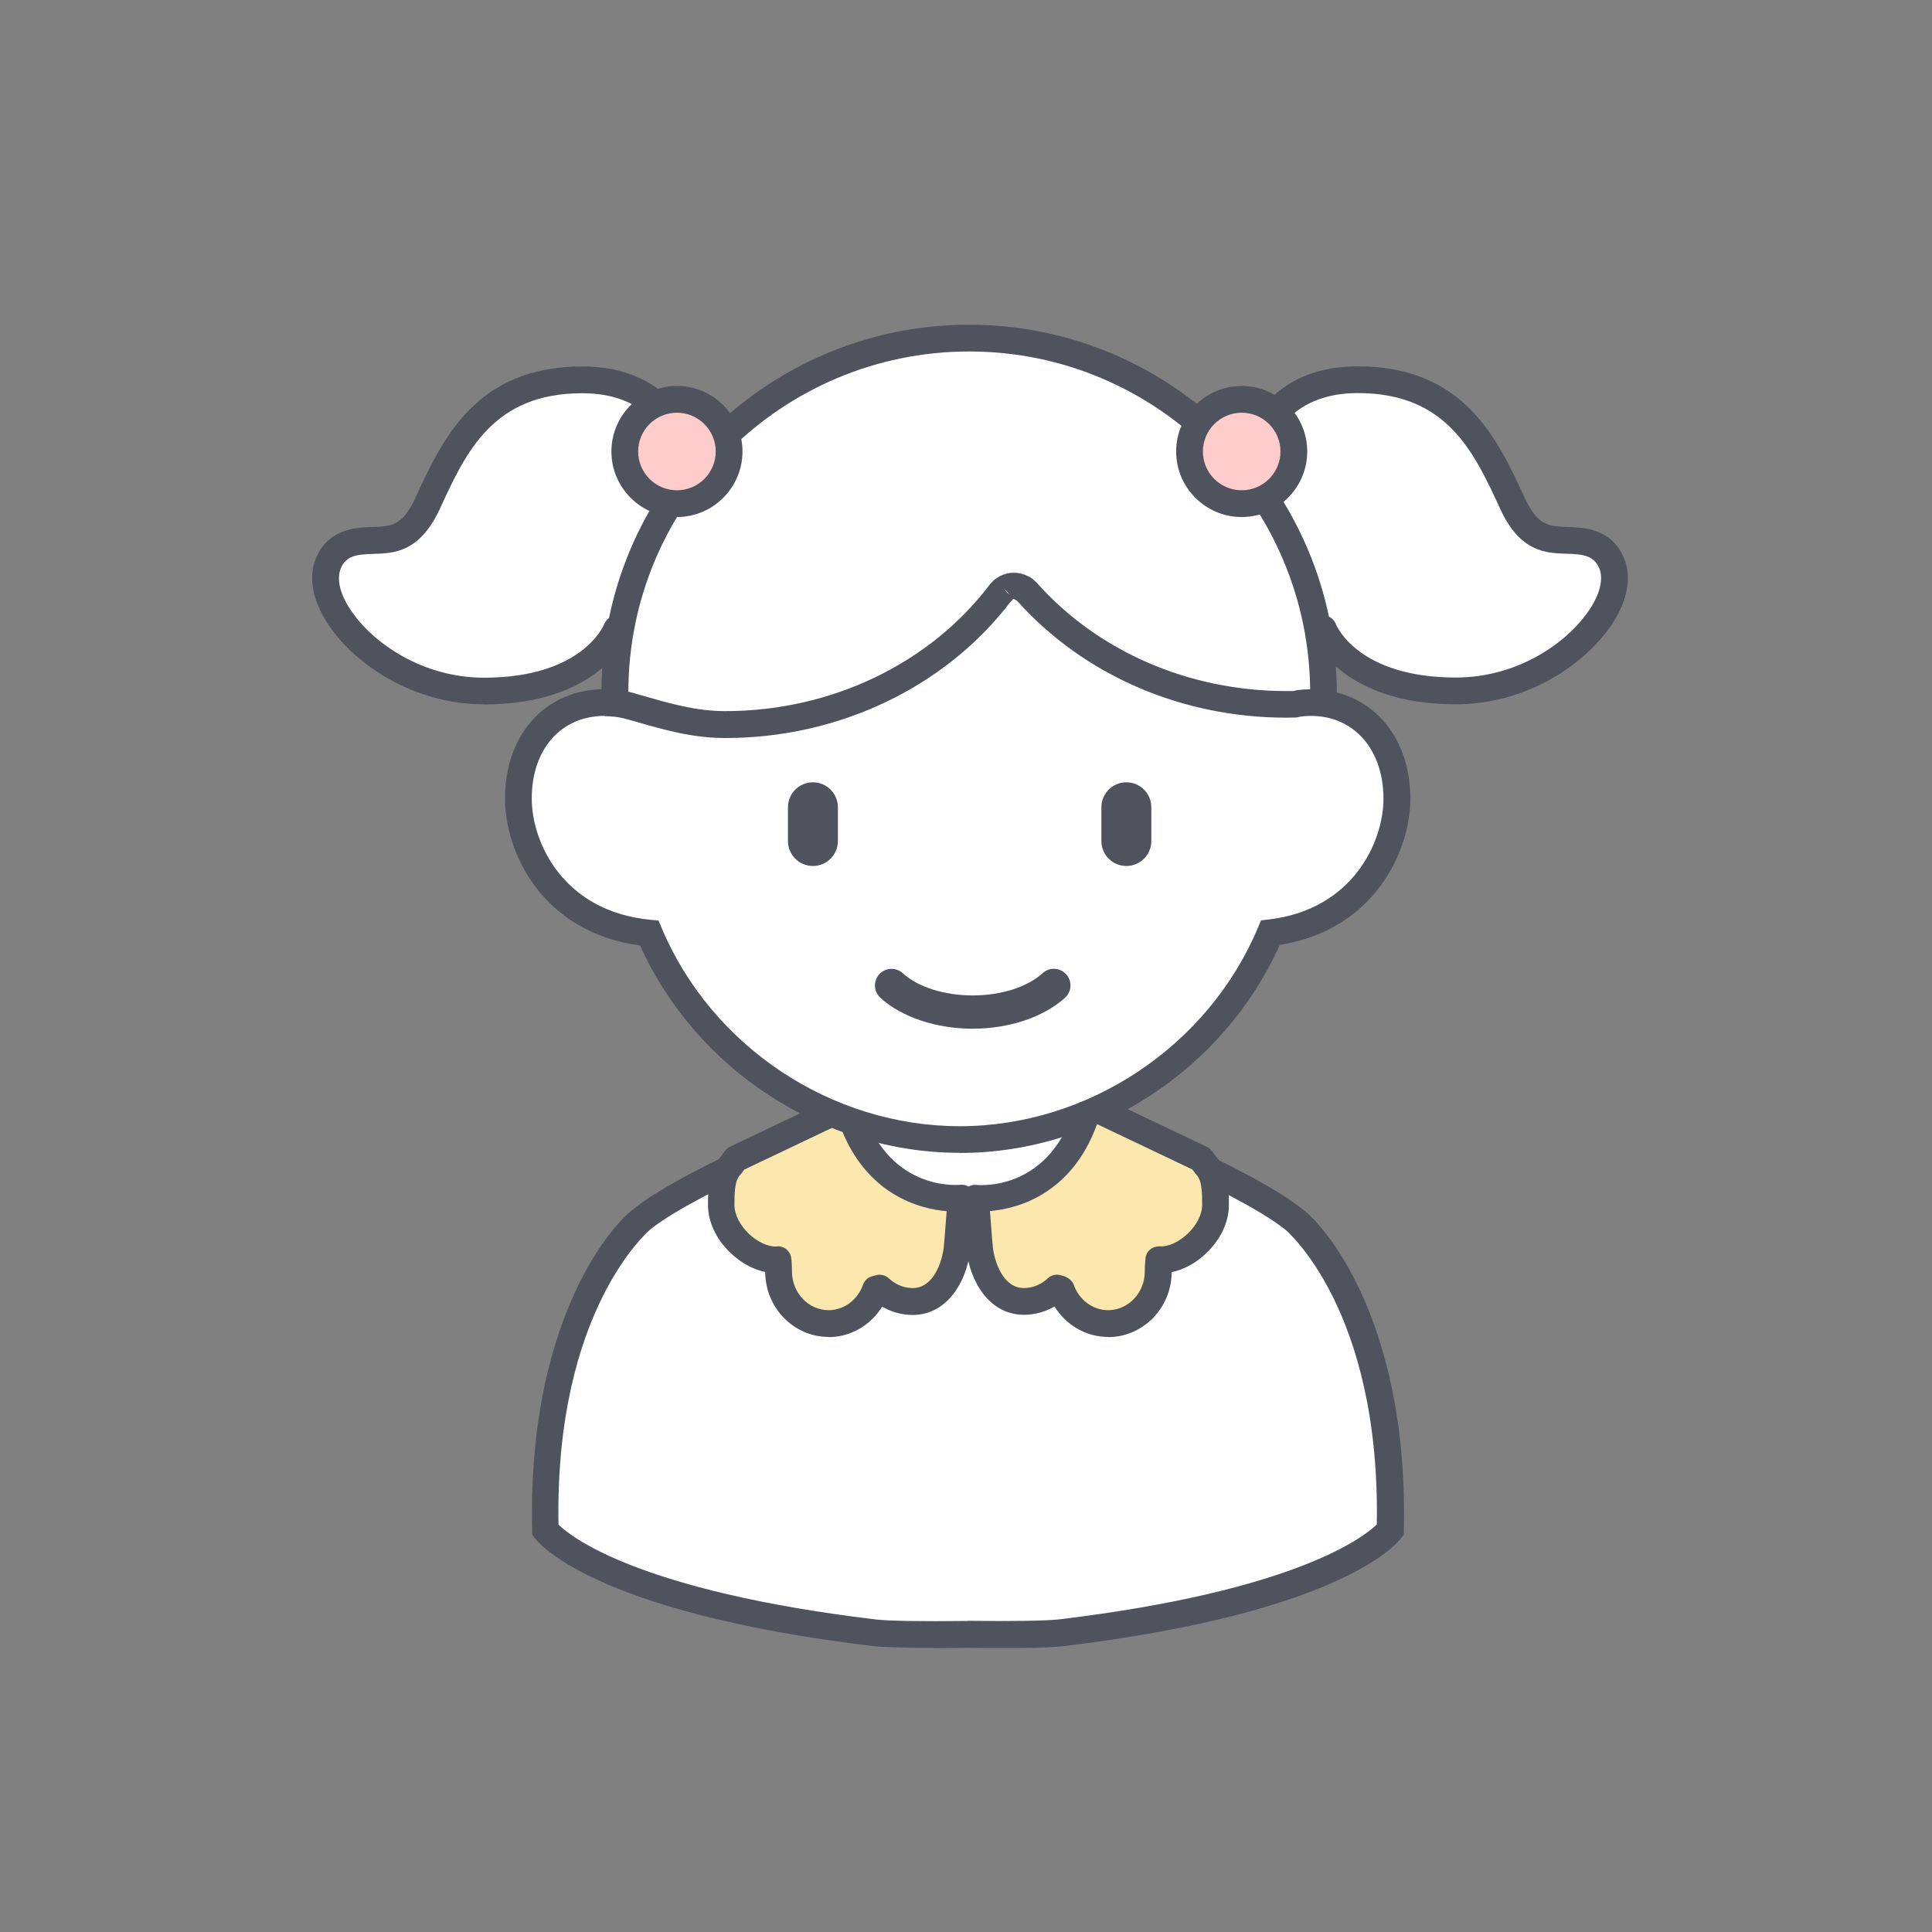 <?xml version="1.0" encoding="UTF-8"?><svg id="svg" xmlns="http://www.w3.org/2000/svg" viewBox="0 0 130 130"><rect x="0" y="0" width="130" height="130" fill="#808080" stroke="none"/><defs><style>.cls-1{fill:#fff;}.cls-2{fill:#fcc;}.cls-3{fill:#fce7af;}.cls-4{fill:#4f535e;}</style></defs><g><g><path class="cls-1" d="m86.98,81.99c-3.58-2.82-14.89-7.37-14.89-7.37l-6.75.06h-.04s-.18,0-.18,0h-.18s0,0,0,0h-.04l-6.75-.06s-11.32,4.55-14.89,7.37c-1.28.93-6.89,7.11-6.55,20.95,0,0,3.23,4.65,22.13,6.92.97.12,3.59.14,6.29.1,2.7.04,5.32.01,6.29-.1,18.89-2.28,22.13-6.92,22.13-6.92.34-13.85-5.28-20.02-6.55-20.95Z"/><path class="cls-4" d="m62.83,110.88c-1.54,0-3.28-.03-4.11-.12-19.08-2.3-22.62-7.1-22.76-7.3l-.15-.22v-.27c-.33-13.41,4.88-20.21,6.92-21.7,3.61-2.85,14.62-7.29,15.09-7.48l.17-.07,7.15.06h1.07s0,0,0,0l6.07-.05.17.07c.47.19,11.45,4.62,15.1,7.49,2.05,1.51,7.23,8.31,6.91,21.69v.27s-.16.22-.16.22c-.14.2-3.68,5-22.76,7.3-1.31.16-4.92.13-6.41.11-.54,0-1.38.02-2.28.02Zm2.28-1.82c3.01.04,5.37,0,6.19-.1,15.92-1.92,20.48-5.55,21.34-6.38.26-14.5-6.13-19.83-6.19-19.87l-.03-.02c-3.21-2.53-13.11-6.61-14.51-7.17l-7.48.06h0s-6.12-.06-6.12-.06c-1.4.57-11.3,4.64-14.51,7.17-.09.07-6.48,5.4-6.22,19.9.83.81,5.37,4.46,21.34,6.38.82.1,3.19.14,6.17.1Z"/></g><g><g><path class="cls-3" d="m81.78,81.09c0-.97-.02-2.02-.63-2.66l-.33-.45-7.54-3.59c-1.88,6.89-7.68,6.23-7.68,6.23.11.39.22,2.47.32,3.43.18,1.57,1.1,3.52,2.97,3.52.86,0,1.64-.35,2.23-.9.09.03.18.05.27.08.47,1.34,1.7,2.31,3.16,2.31,1.86,0,3.37-1.57,3.37-3.5,0-.07,0-.45.04-.8,1.8.09,3.81-1.83,3.81-3.67Z"/><path class="cls-4" d="m74.56,89.96c-1.47,0-2.83-.79-3.6-2.05-.63.36-1.34.56-2.06.56-2.32,0-3.63-2.24-3.86-4.31-.04-.39-.09-.96-.13-1.52-.05-.63-.12-1.57-.17-1.78-.07-.29,0-.6.2-.82.19-.22.47-.34.77-.31.2.02,5.06.46,6.71-5.57.07-.26.25-.47.49-.58.24-.11.52-.11.76,0l7.54,3.59c.13.06.25.16.34.28l.3.41c.84.91.84,2.25.84,3.24,0,1.12-.56,2.3-1.52,3.22-.7.67-1.51,1.11-2.33,1.28-.01,2.41-1.93,4.37-4.27,4.37Zm-3.43-4.19c.1,0,.19.02.29.05l.13.04c.29.08.6.31.7.59.36,1.02,1.29,1.71,2.31,1.71,1.36,0,2.47-1.17,2.47-2.6,0-.08,0-.51.05-.91.06-.47.43-.78.94-.79.59.05,1.31-.29,1.91-.86.6-.58.96-1.29.96-1.92,0-.73,0-1.64-.38-2.03-.03-.03-.05-.06-.08-.09l-.2-.27-6.41-3.05c-1.72,4.74-5.36,5.69-7.21,5.85.02.27.05.6.08,1,.04.54.08,1.09.12,1.46.11.94.68,2.72,2.08,2.72.75,0,1.3-.36,1.62-.66.17-.16.39-.24.61-.24Z"/></g><g><path class="cls-3" d="m48.53,81.09c0-.97.02-2.02.63-2.66l.33-.45,7.54-3.59c1.88,6.89,7.68,6.23,7.68,6.23-.11.39-.22,2.47-.32,3.43-.18,1.57-1.1,3.52-2.97,3.52-.86,0-1.64-.35-2.23-.9-.09.03-.18.05-.27.08-.47,1.34-1.7,2.31-3.16,2.31-1.86,0-3.37-1.57-3.37-3.5,0-.07,0-.45-.04-.8-1.8.09-3.81-1.83-3.81-3.67Z"/><path class="cls-4" d="m55.76,89.96c-2.35,0-4.26-1.96-4.27-4.37-.82-.17-1.63-.61-2.33-1.28-.97-.92-1.52-2.1-1.52-3.22,0-.98,0-2.32.84-3.24l.3-.41c.09-.12.2-.21.34-.28l7.54-3.59c.24-.12.52-.12.76,0,.24.11.42.32.49.58,1.65,6.03,6.51,5.59,6.71,5.57.29-.03.59.09.78.32s.26.54.18.83c-.05.19-.12,1.14-.17,1.77-.04.57-.09,1.13-.13,1.52-.24,2.08-1.55,4.32-3.86,4.32-.72,0-1.43-.19-2.06-.56-.77,1.25-2.12,2.05-3.6,2.05Zm-3.41-6.1c.45,0,.84.34.89.8.05.39.05.82.05.9,0,1.43,1.11,2.6,2.47,2.6,1.02,0,1.95-.69,2.31-1.71.1-.28.32-.49.6-.57l.23-.06c.31-.1.66-.03.9.19.32.3.87.66,1.62.66,1.4,0,1.97-1.78,2.08-2.72.04-.37.08-.91.12-1.45.03-.4.06-.72.08-1-1.84-.16-5.49-1.11-7.21-5.85l-6.41,3.05-.2.27s-.05.06-.08.09c-.38.39-.38,1.3-.38,2.03,0,.62.36,1.34.96,1.92.59.56,1.31.91,1.91.86.01,0,.03,0,.04,0Z"/></g></g></g><g><path class="cls-1" d="m41.5,42.31c-.07.17-1.74,4.18-8.92,4.18-4.44,0-8.09-2.5-9.74-4.98-.89-1.34-1.15-2.62-.73-3.62.61-1.46,1.99-1.5,2.99-1.53,1.32-.04,2.57-.07,3.67-2.46l.03-.07c1.79-3.88,3.81-8.27,10.39-8.27,2.24,0,4.04.68,5.35,2.02,2.13,2.18,2.09,5.31,2.09,5.45"/><path class="cls-4" d="m32.57,47.39c-4.78,0-8.71-2.7-10.49-5.38-1.06-1.6-1.35-3.18-.81-4.47.84-2,2.76-2.05,3.79-2.08,1.25-.04,2.01-.06,2.88-1.94,1.84-3.99,4.08-8.86,11.24-8.86,2.5,0,4.51.77,6,2.29,2.35,2.41,2.35,5.73,2.34,6.1-.01.5-.42.89-.92.88-.5-.01-.89-.42-.88-.92,0-.03.04-2.88-1.83-4.8-1.13-1.16-2.72-1.75-4.71-1.75-6,0-7.82,3.94-9.57,7.75-1.37,2.97-3.1,3.02-4.5,3.06-1.08.03-1.82.11-2.18.98-.29.7-.06,1.71.65,2.77,1.51,2.28,4.88,4.58,8.99,4.58,6.55,0,8.03-3.46,8.09-3.61.19-.46.71-.69,1.17-.5.46.18.69.7.5,1.17-.08.19-1.97,4.74-9.76,4.74Z"/></g><g><path class="cls-1" d="m89.03,42.31c.07.17,1.74,4.18,8.92,4.18,4.44,0,8.09-2.5,9.74-4.98.89-1.34,1.15-2.62.73-3.62-.61-1.46-1.99-1.5-2.99-1.53-1.32-.04-2.57-.07-3.67-2.46l-.03-.07c-1.79-3.88-3.81-8.27-10.39-8.27-2.24,0-4.04.68-5.35,2.02-2.13,2.18-2.09,5.31-2.09,5.45"/><path class="cls-4" d="m97.96,47.39c-7.8,0-9.68-4.55-9.76-4.75-.18-.46.04-.98.51-1.17.46-.18.98.04,1.17.51.06.16,1.54,3.61,8.09,3.61,4.11,0,7.48-2.3,8.99-4.58.71-1.06.94-2.07.65-2.77-.36-.86-1.1-.95-2.18-.98-1.39-.04-3.13-.09-4.47-2.99-1.79-3.88-3.6-7.82-9.6-7.82-1.99,0-3.58.59-4.71,1.75-1.87,1.91-1.83,4.77-1.83,4.8.01.5-.38.91-.88.92-.5,0-.91-.38-.92-.88,0-.37-.01-3.69,2.34-6.1,1.48-1.52,3.5-2.29,6-2.29,7.16,0,9.4,4.88,11.21,8.8.9,1.95,1.66,1.97,2.91,2.01,1.03.03,2.95.08,3.79,2.08.54,1.28.25,2.87-.81,4.47-1.78,2.68-5.71,5.38-10.49,5.38Z"/></g><g><g><path class="cls-1" d="m65.22,22.75c-13.15,0-23.84,10.7-23.84,23.84,0,.05,0,.1,0,.15v.06s.01.04.01.06c0,.08.03.15.05.22.02.07.03.14.06.2.03.06.07.11.12.17.04.06.08.12.14.17.05.04.11.08.17.11.07.04.13.08.21.11.02,0,.04.02.06.03l.54.16c2.1.61,4.08,1.18,6.5,1.18,7.64,0,14.82-3.25,19.49-8.75,4.68,4.72,11.26,7.4,18.25,7.4.25,0,.5,0,.75-.02h.12c.17,0,.33-.06.47-.13.43-.15.74-.55.74-1.04,0-.01,0-.06,0-.07,0-13.15-10.7-23.84-23.84-23.84Z"/><path class="cls-4" d="m49.23,50.11c-2.55,0-4.59-.59-6.75-1.21l-.54-.16c-.06-.02-.12-.04-.18-.08-.13-.06-.24-.12-.31-.16-.12-.07-.21-.13-.29-.21-.11-.1-.19-.2-.24-.27-.11-.14-.17-.24-.23-.34-.06-.13-.1-.25-.12-.33-.03-.11-.06-.22-.08-.35-.01-.07-.02-.14-.02-.2v-.21c0-13.64,11.09-24.74,24.74-24.74s24.74,11.1,24.74,24.74c0,.02,0,.12,0,.14,0,.76-.51,1.5-1.28,1.8-.26.13-.53.2-.81.2h-.12c-7.08.23-14.01-2.35-18.98-6.98-4.88,5.32-11.95,8.35-19.54,8.35Zm-6.7-3.07l.45.13c2.04.59,3.96,1.14,6.25,1.14,7.29,0,14.32-3.15,18.8-8.43.16-.19.4-.31.65-.32.25,0,.5.09.67.27,4.5,4.53,10.92,7.13,17.62,7.13.24,0,.48,0,.72-.02h.12s.16-.07.2-.08c.07-.02.15-.09.15-.19,0-12.72-10.29-23.02-22.94-23.02s-22.94,10.29-22.94,22.94v.11s.01.07.02.11l.04.13.13.07s.05.02.07.03Z"/></g><g><path class="cls-1" d="m93.98,53.73c0-3.81-2.39-6.46-5.81-6.46-.26,0-.54.02-.81.05-.06,0-.11.04-.17.06-.22,0-.44.01-.65.01-6.82,0-13.19-2.77-17.48-7.61-.03-.03-.06-.04-.09-.07-.03-.03-.04-.06-.07-.08-.03-.02-.07-.03-.1-.05-.07-.04-.13-.07-.2-.1-.07-.02-.13-.04-.2-.05-.07-.01-.14-.01-.21-.01-.07,0-.14.01-.21.03-.07.02-.13.04-.2.07-.07.03-.13.07-.2.11-.03.02-.07.03-.1.06-.03.03-.04.06-.07.09-.03.03-.06.04-.08.07-4.2,5.57-11.13,8.89-18.53,8.89-2.1,0-3.94-.53-5.88-1.09l-.54-.16s0,0-.01,0c0,0,0,0,0,0-.55-.15-1.11-.22-1.67-.22-3.42,0-5.81,2.66-5.81,6.46,0,3.38,2.37,8.44,8.81,9.05,3.51,8.33,11.81,13.89,20.88,13.89s17.39-5.57,20.9-13.92c6.22-.74,8.52-5.72,8.52-9.02Z"/><path class="cls-4" d="m64.57,77.57c-9.17,0-17.74-5.59-21.5-13.95-6.66-.9-9.09-6.35-9.09-9.89,0-4.34,2.76-7.36,6.71-7.36.64,0,1.27.08,1.9.25l.58.17c1.88.54,3.65,1.06,5.63,1.06,7.12,0,13.78-3.19,17.81-8.53l.14-.15s.08-.09.13-.14l.22-.15c.1-.07.2-.13.31-.17.11-.05.23-.09.35-.12.13-.03.25-.05.38-.05.13,0,.25,0,.38.02.13.02.25.05.37.09.11.04.21.09.32.14.06.02.15.07.24.14l.15.13s.09.08.15.14c4.12,4.64,10.25,7.3,16.81,7.3.16,0,.32,0,.48,0,.06-.02.14-.04.23-.06.31-.04.62-.06.92-.06,3.95,0,6.71,3.03,6.71,7.36,0,3.45-2.35,8.82-8.79,9.84-3.75,8.39-12.33,14-21.52,14Zm-23.88-29.4c-2.94,0-4.91,2.24-4.91,5.56,0,2.97,2.13,7.6,7.99,8.16l.54.05.21.5c3.36,7.98,11.42,13.34,20.06,13.34s16.71-5.37,20.07-13.37l.2-.48.52-.06c5.67-.67,7.72-5.23,7.72-8.13,0-3.56-2.3-5.9-5.53-5.53l-.33.07c-.25,0-.47.01-.68.01-7.04,0-13.63-2.86-18.09-7.84-.03-.02-.05-.04-.08-.06l-.03-.02s0,0-.01,0l-.16-.08s-.04.06-.07.09h0s-.02.02-.02.02c0,0,0,0,0,0l-.09.09c-4.38,5.74-11.54,9.17-19.19,9.17-2.23,0-4.12-.55-6.13-1.13l-.69-.19c-.42-.1-.86-.15-1.29-.15Zm27.24-7.65h-.01s0,0,.01,0Zm0-.06h-.01s0,0,.01,0Zm.29-.25s0,0,0,.01h0Zm-.45-.33l.17.12-.37-.39.2.27Zm1.87-.79l.02.02s-.01-.02-.02-.02Zm-2.81-.03s-.01.01-.02.02l.02-.02Zm.23-.19h-.01s0,0,.01,0Zm.08-.05s-.02,0-.02.01h.02Z"/></g><g><path class="cls-4" d="m65.46,69.22c-2.46,0-4.79-.78-6.22-2.08-.46-.42-.49-1.12-.08-1.58.42-.46,1.12-.49,1.58-.08,1.03.94,2.8,1.5,4.71,1.5s3.68-.56,4.71-1.5c.46-.42,1.17-.38,1.58.08.42.46.38,1.17-.08,1.58-1.44,1.3-3.76,2.08-6.22,2.08Z"/><g><path class="cls-4" d="m75.79,58.27c-.93,0-1.68-.75-1.68-1.68v-2.27c0-.93.75-1.68,1.68-1.68s1.68.75,1.68,1.68v2.27c0,.93-.75,1.68-1.68,1.68Z"/><path class="cls-4" d="m54.7,58.27c-.93,0-1.68-.75-1.68-1.68v-2.27c0-.93.75-1.68,1.68-1.68s1.68.75,1.68,1.68v2.27c0,.93-.75,1.68-1.68,1.68Z"/></g></g></g><g><path class="cls-2" d="m49.06,30.38c0,1.94-1.57,3.51-3.51,3.51s-3.51-1.57-3.51-3.51,1.57-3.51,3.51-3.51,3.51,1.57,3.51,3.51Z"/><path class="cls-4" d="m45.55,34.79c-2.43,0-4.41-1.98-4.41-4.41s1.98-4.41,4.41-4.41,4.41,1.98,4.41,4.41-1.98,4.41-4.41,4.41Zm0-7.02c-1.44,0-2.61,1.17-2.61,2.61s1.17,2.61,2.61,2.61,2.61-1.17,2.61-2.61-1.17-2.61-2.61-2.61Z"/></g><g><path class="cls-2" d="m87.06,30.38c0,1.94-1.57,3.51-3.51,3.51s-3.51-1.57-3.51-3.51,1.57-3.51,3.51-3.51,3.51,1.57,3.51,3.51Z"/><path class="cls-4" d="m83.55,34.79c-2.43,0-4.41-1.98-4.41-4.41s1.98-4.41,4.41-4.41,4.41,1.98,4.41,4.41-1.98,4.41-4.41,4.41Zm0-7.02c-1.44,0-2.61,1.17-2.61,2.61s1.17,2.61,2.61,2.61,2.61-1.17,2.61-2.61-1.17-2.61-2.61-2.61Z"/></g></svg>